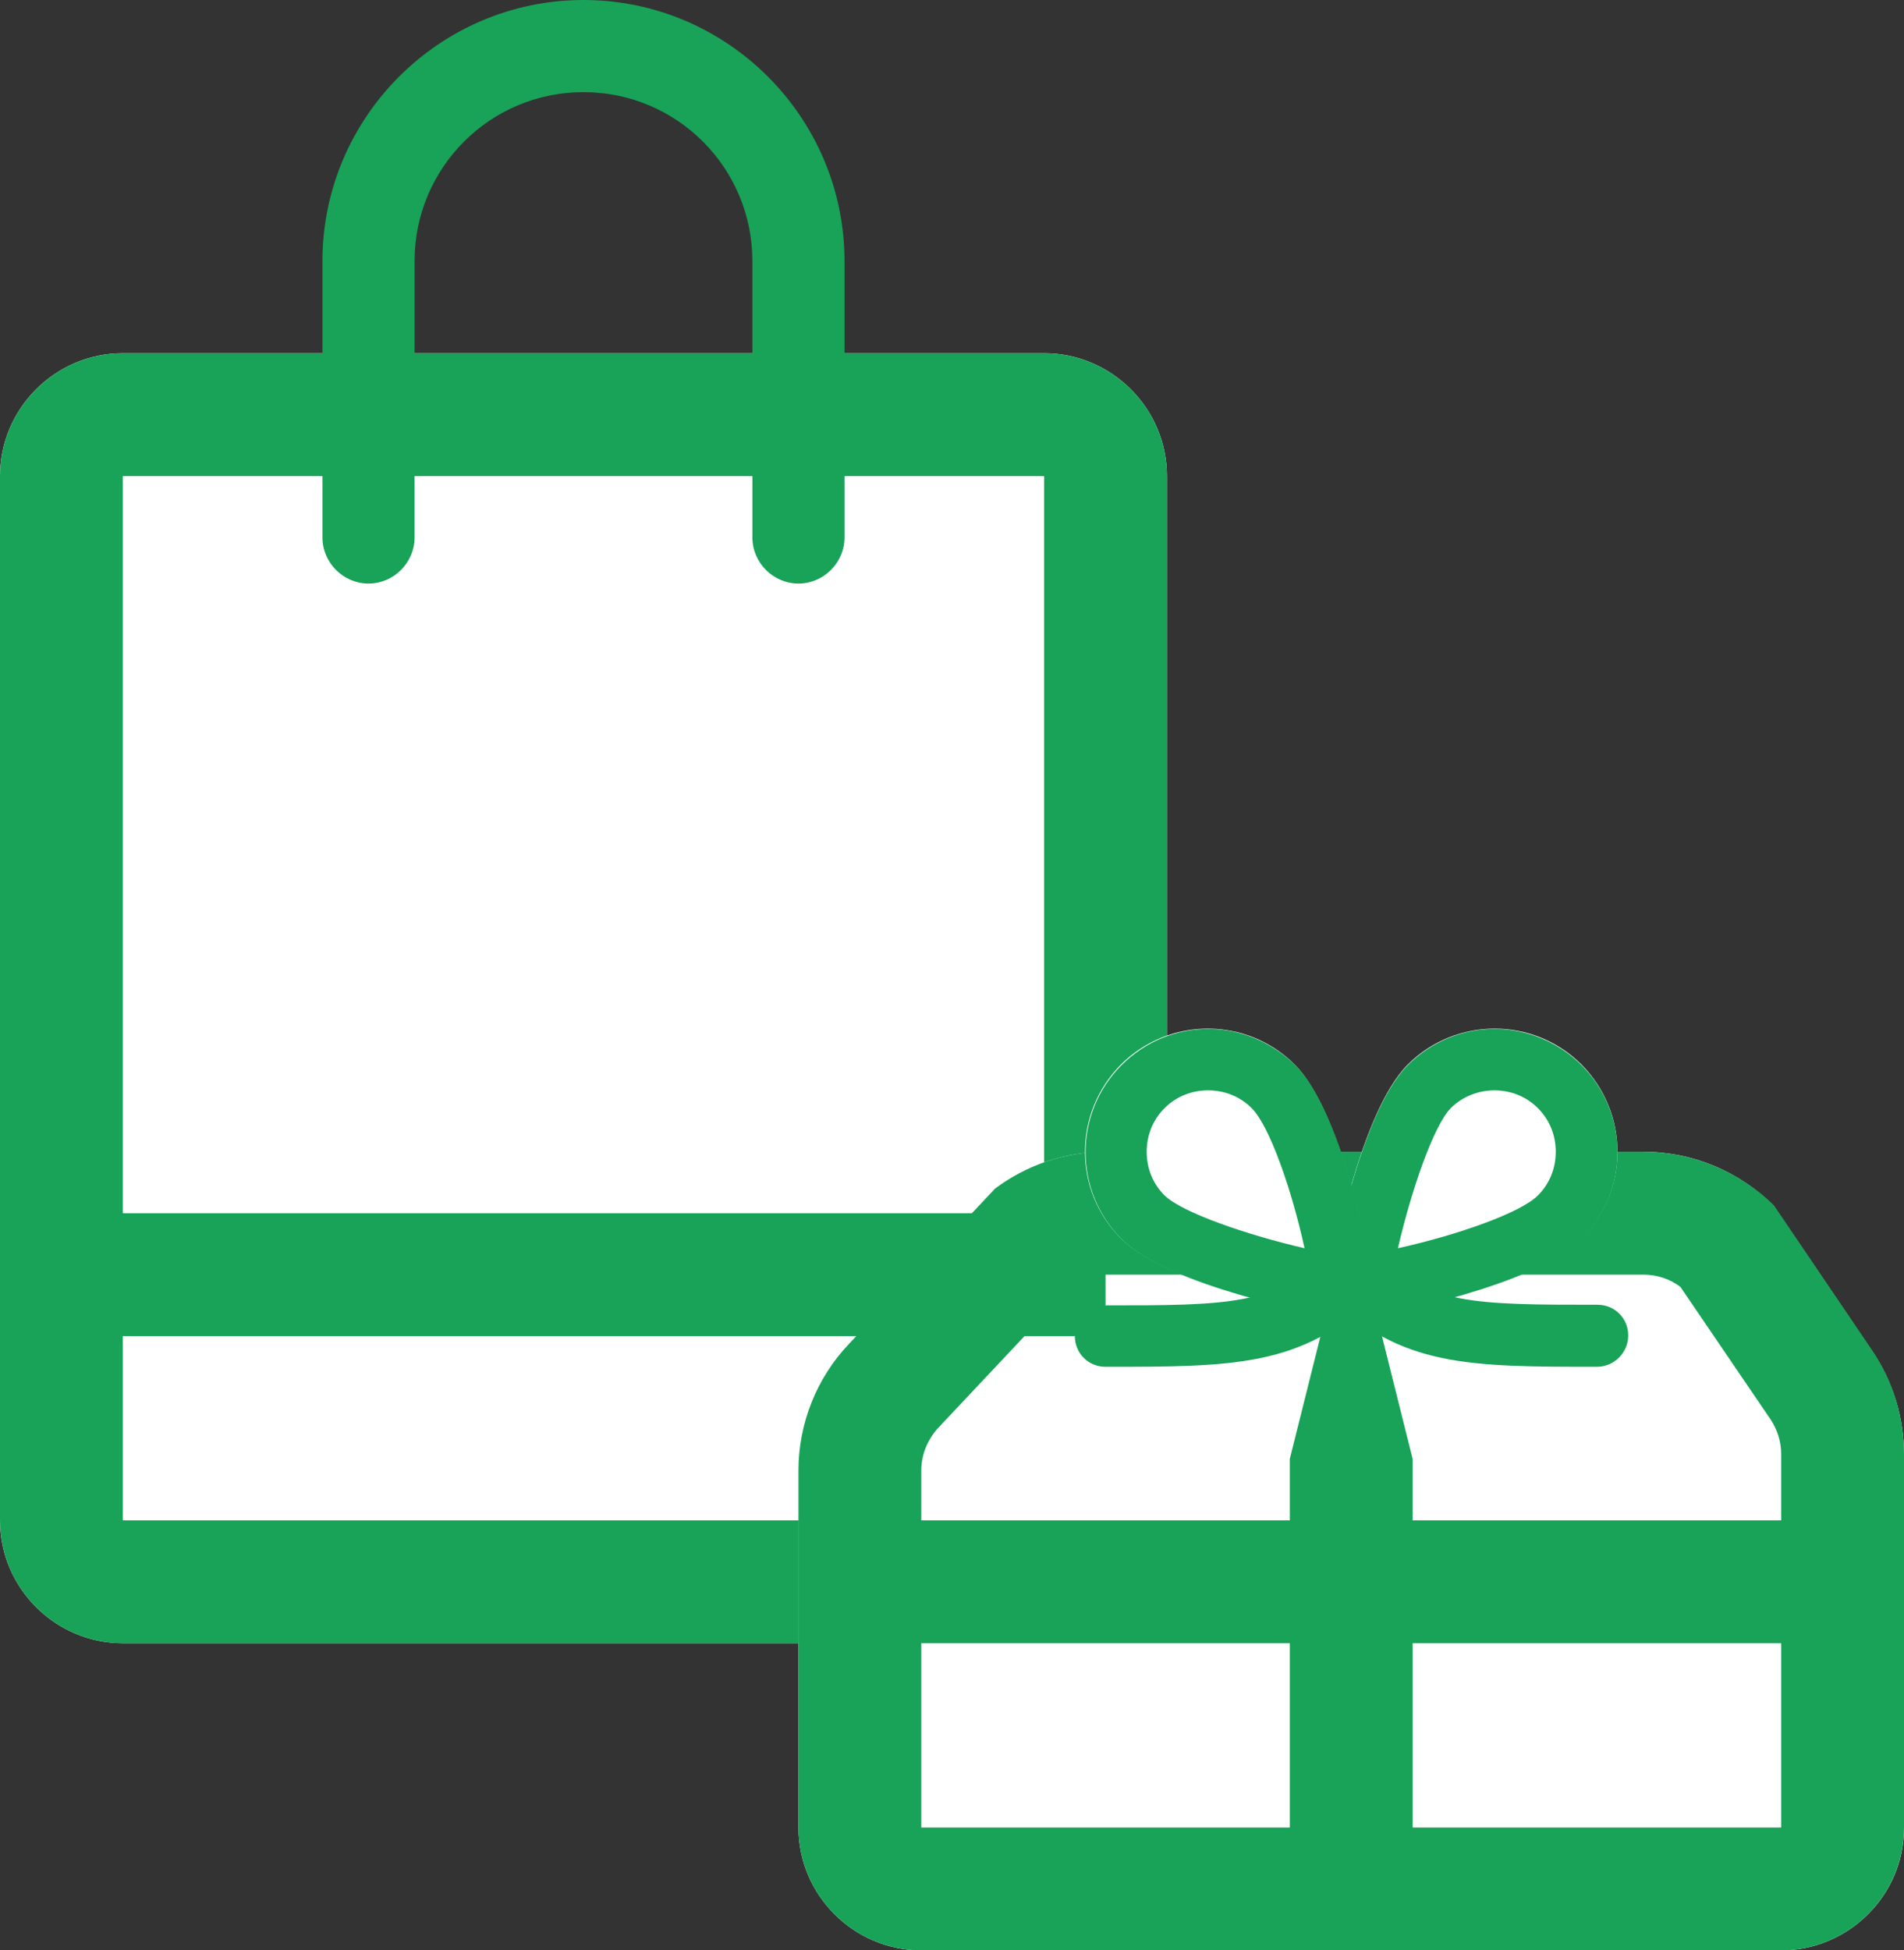 <?xml version="1.0" encoding="utf-8"?>
<!-- Generator: Adobe Illustrator 23.0.3, SVG Export Plug-In . SVG Version: 6.00 Build 0)  -->
<svg version="1.1" id="Icon" xmlns="http://www.w3.org/2000/svg" xmlns:xlink="http://www.w3.org/1999/xlink" x="0px" y="0px"
	 width="31px" height="31.75px" viewBox="0 0 31 31.75" style="enable-background:new 0 0 31 31.75;" xml:space="preserve">
<rect x="0" y="0" width="31" height="31.75" fill="#333333" stroke="none"/>
<style type="text/css">
	.st0{fill:#FFFFFF;}
	.st1{fill:#18A358;}
</style>
<g>
	<g>
		<path class="st0" d="M19,24.75c0,1.1-0.9,2-2,2H2c-1.1,0-2-0.9-2-2v-17c0-1.1,0.9-2,2-2h15c1.1,0,2,0.9,2,2V24.75z"/>
	</g>
	<path class="st1" d="M17,7.75v17H2v-17H17 M17,5.75H2c-1.1,0-2,0.9-2,2v17c0,1.1,0.9,2,2,2h15c1.1,0,2-0.9,2-2v-17
		C19,6.65,18.1,5.75,17,5.75L17,5.75z"/>
</g>
<g>
	<path class="st0" d="M29,31.75H15c-1.1,0-2-0.9-2-2v-5.81c0-0.76,0.29-1.5,0.82-2.06l2.38-2.53c0.52-0.39,1.15-0.6,1.8-0.6h8.76
		c0.8,0,1.56,0.32,2.12,0.88l1.6,2.36c0.34,0.5,0.52,1.08,0.52,1.69v6.08C31,30.85,30.1,31.75,29,31.75z"/>
	<path class="st1" d="M26.76,20.75c0.22,0,0.43,0.07,0.6,0.2l1.47,2.16c0.11,0.17,0.17,0.36,0.17,0.56v6.08H15v-5.81
		c0-0.26,0.1-0.5,0.27-0.69l2.23-2.37c0.15-0.08,0.32-0.13,0.49-0.13H26.76 M26.76,18.75H18c-0.65,0-1.28,0.21-1.8,0.6l-2.38,2.53
		C13.29,22.44,13,23.18,13,23.94v5.81c0,1.1,0.9,2,2,2h14c1.1,0,2-0.9,2-2v-6.08c0-0.6-0.18-1.19-0.52-1.69l-1.6-2.36
		C28.32,19.07,27.55,18.75,26.76,18.75L26.76,18.75z"/>
</g>
<polygon class="st1" points="31,24.75 13,24.75 13,26.75 31,26.75 31,24.75 "/>
<polygon class="st1" points="18,19.75 1,19.75 1,21.75 18,21.75 18,19.75 "/>
<polygon class="st1" points="22,19.75 21,23.75 21,31.75 23,31.75 23,23.75 22,19.75 "/>
<path class="st1" d="M13,9.5c-0.41,0-0.75-0.34-0.75-0.75v-4.5c0-1.52-1.23-2.75-2.75-2.75S6.75,2.73,6.75,4.25v4.5
	C6.75,9.16,6.41,9.5,6,9.5S5.25,9.16,5.25,8.75v-4.5C5.25,1.91,7.16,0,9.5,0s4.25,1.91,4.25,4.25v4.5C13.75,9.16,13.41,9.5,13,9.5z"
	/>
<g>
	<g>
		<path class="st0" d="M25.75,20.16c-0.78,0.78-3.26,1.23-3.26,1.23c-0.54,0.1-0.9-0.26-0.8-0.8c0,0,0.45-2.48,1.23-3.26
			c0.78-0.78,2.05-0.78,2.83,0C26.53,18.12,26.53,19.38,25.75,20.16z"/>
	</g>
	<path class="st1" d="M24.33,17.75c0.27,0,0.52,0.1,0.71,0.29c0.19,0.19,0.29,0.44,0.29,0.71s-0.1,0.52-0.29,0.71
		c-0.29,0.29-1.33,0.65-2.28,0.86c0.22-0.95,0.58-1.99,0.86-2.28C23.81,17.85,24.07,17.75,24.33,17.75 M24.33,16.75
		c-0.51,0-1.02,0.2-1.41,0.59c-0.78,0.78-1.23,3.26-1.23,3.26c-0.09,0.48,0.19,0.82,0.63,0.82c0.06,0,0.11-0.01,0.17-0.02
		c0,0,2.48-0.45,3.26-1.23c0.78-0.78,0.78-2.05,0-2.83C25.36,16.95,24.84,16.75,24.33,16.75L24.33,16.75z"/>
</g>
<g>
	<g>
		<path class="st0" d="M18.25,20.16c0.78,0.78,3.26,1.23,3.26,1.23c0.54,0.1,0.9-0.26,0.8-0.8c0,0-0.45-2.48-1.23-3.26
			c-0.78-0.78-2.05-0.78-2.83,0C17.47,18.12,17.47,19.38,18.25,20.16z"/>
	</g>
	<path class="st1" d="M19.67,17.75c0.27,0,0.52,0.1,0.71,0.29c0.29,0.29,0.65,1.32,0.86,2.28c-0.95-0.22-1.99-0.58-2.28-0.86
		c-0.19-0.19-0.29-0.44-0.29-0.71s0.1-0.52,0.29-0.71C19.15,17.85,19.4,17.75,19.67,17.75 M19.67,16.75c-0.51,0-1.02,0.2-1.41,0.59
		c-0.78,0.78-0.78,2.05,0,2.83c0.78,0.78,3.26,1.23,3.26,1.23c0.06,0.01,0.12,0.02,0.17,0.02c0.44,0,0.72-0.34,0.63-0.82
		c0,0-0.45-2.48-1.23-3.26C20.69,16.95,20.18,16.75,19.67,16.75L19.67,16.75z"/>
</g>
<g>
	<g>
		<path class="st0" d="M22,20.75c-1,1-2,1-4,1"/>
	</g>
	<path class="st1" d="M18,22.25c-0.28,0-0.5-0.22-0.5-0.5s0.22-0.5,0.5-0.5c1.98,0,2.79,0,3.65-0.85c0.2-0.2,0.51-0.2,0.71,0
		s0.2,0.51,0,0.71C21.21,22.25,20.07,22.25,18,22.25z"/>
</g>
<g>
	<g>
		<path class="st0" d="M22,20.75c1,1,2,1,4,1"/>
	</g>
	<path class="st1" d="M26,22.25c-2.07,0-3.21,0-4.35-1.15c-0.2-0.2-0.2-0.51,0-0.71s0.51-0.2,0.71,0c0.85,0.85,1.67,0.85,3.65,0.85
		c0.28,0,0.5,0.22,0.5,0.5S26.28,22.25,26,22.25z"/>
</g>
</svg>
